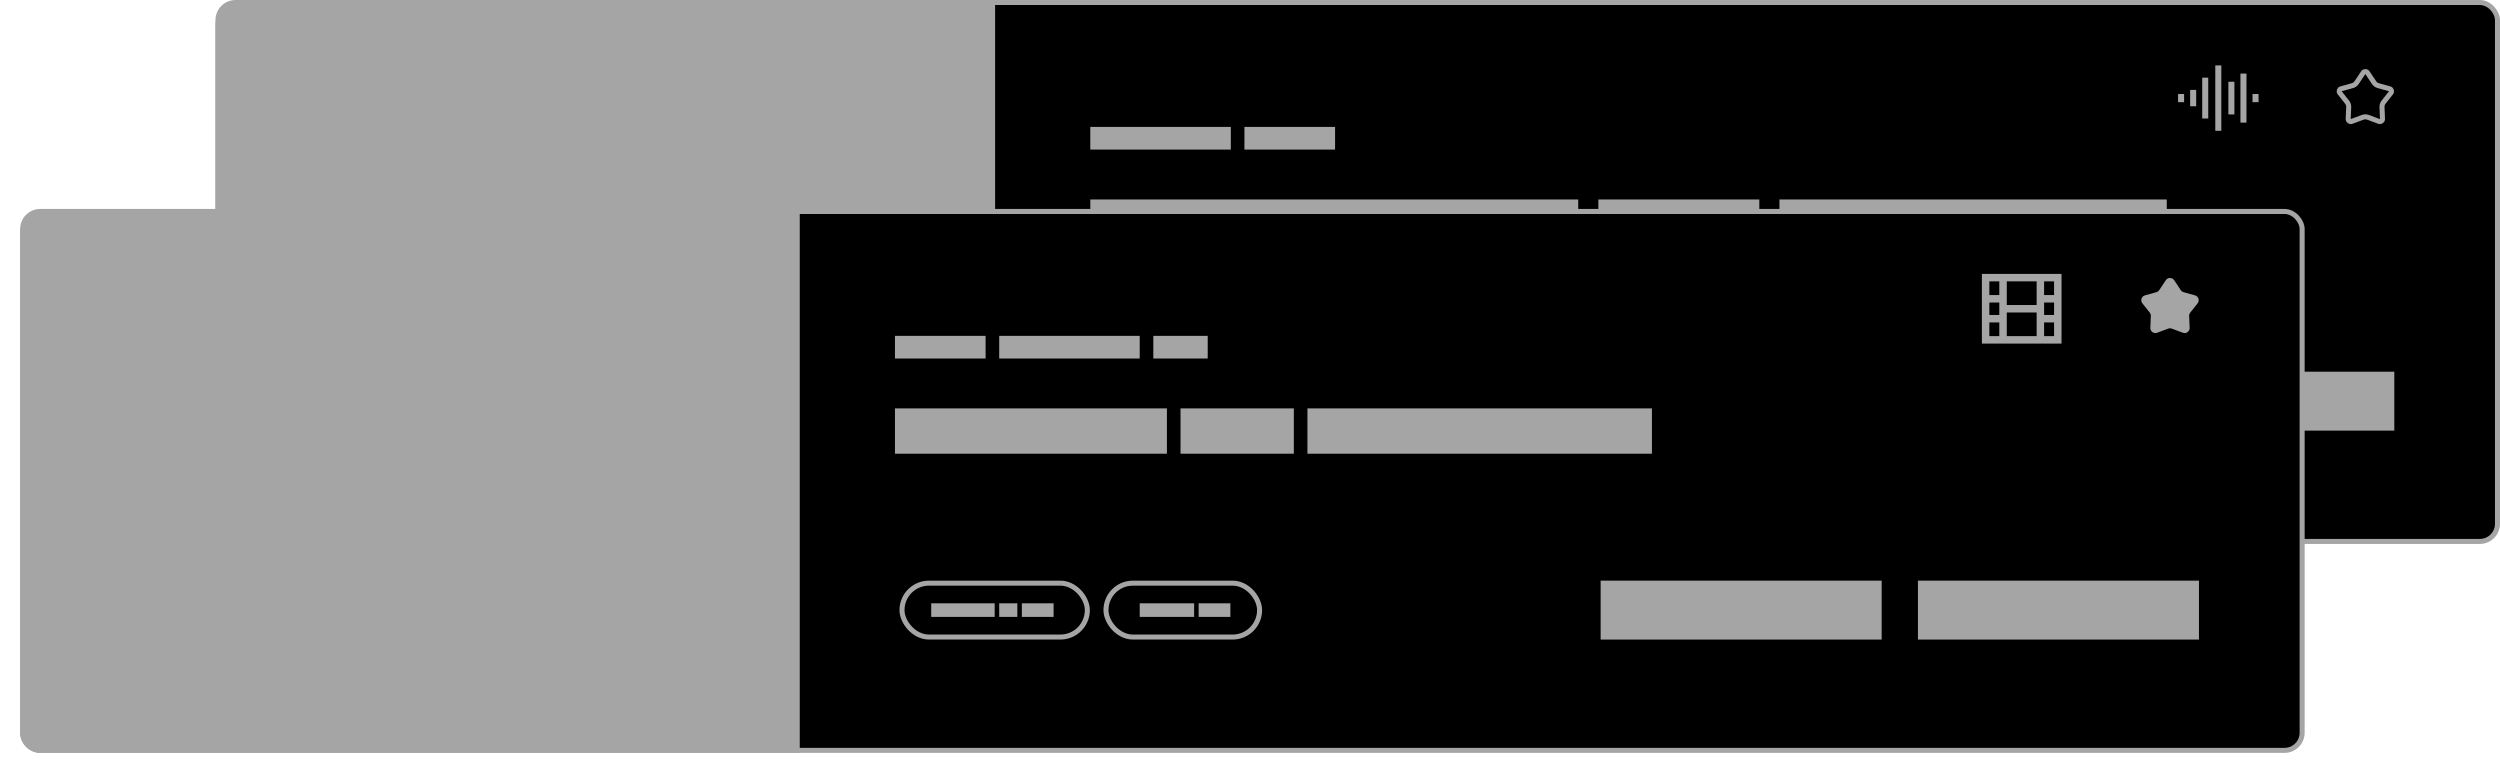 <svg width="497" height="154" viewBox="0 0 497 154" fill="none" xmlns="http://www.w3.org/2000/svg">
<rect x="43.336" y="0.5" width="453.164" height="107.134" rx="3.5" fill="black" stroke="#A5A5A5"/>
<path d="M42.836 4.901C42.836 2.692 44.627 0.901 46.836 0.901H197.828V108.134H46.836C44.627 108.134 42.836 106.343 42.836 104.134V4.901Z" fill="#A5A5A5"/>
<path d="M469.814 14.444C470.011 14.146 470.449 14.146 470.647 14.444L471.951 16.41C472.151 16.711 472.452 16.93 472.799 17.026L475.072 17.659C475.416 17.755 475.552 18.172 475.329 18.452L473.863 20.3C473.639 20.582 473.524 20.936 473.539 21.296L473.639 23.653C473.654 24.011 473.3 24.268 472.965 24.144L470.754 23.319C470.416 23.194 470.044 23.194 469.706 23.319L467.495 24.144C467.16 24.268 466.806 24.011 466.822 23.653L466.922 21.296C466.937 20.936 466.822 20.582 466.598 20.3L465.131 18.452C464.909 18.172 465.044 17.755 465.389 17.659L467.661 17.026C468.009 16.93 468.31 16.711 468.509 16.41L469.814 14.444Z" stroke="#A5A5A5"/>
<rect width="18.022" height="4.506" transform="matrix(-1 0 0 1 265.412 25.231)" fill="#A5A5A5"/>
<rect width="27.935" height="4.506" transform="matrix(-1 0 0 1 244.687 25.231)" fill="#A5A5A5"/>
<rect width="77" height="9" transform="matrix(-1 0 0 1 430.752 39.655)" fill="#A5A5A5"/>
<rect width="32" height="9" transform="matrix(-1 0 0 1 349.752 39.655)" fill="#A5A5A5"/>
<rect width="97" height="9" transform="matrix(-1 0 0 1 313.752 39.655)" fill="#A5A5A5"/>
<rect x="218.153" y="74.392" width="36.847" height="10.715" rx="5.357" stroke="#A5A5A5"/>
<rect x="223.961" y="78.397" width="12.616" height="2.703" fill="#A5A5A5"/>
<rect x="237.478" y="78.397" width="3.604" height="2.703" fill="#A5A5A5"/>
<rect x="241.983" y="78.397" width="6.308" height="2.703" fill="#A5A5A5"/>
<rect x="258.703" y="74.392" width="30.539" height="10.715" rx="5.357" stroke="#A5A5A5"/>
<rect x="265.412" y="78.397" width="10.813" height="2.703" fill="#A5A5A5"/>
<rect x="277.127" y="78.397" width="6.308" height="2.703" fill="#A5A5A5"/>
<path d="M441.6 13V13.609V25.391V26H440.4V25.391V13.609V13H441.6ZM446.6 14.625V15.234V23.766V24.375H445.4V23.766V15.234V14.625H446.6ZM439 15.438V16.047V22.953V23.562H437.8V22.953V16.047V15.438H439ZM444.2 16.25V16.859V22.141V22.75H443V22.141V16.859V16.25H444.2ZM436.6 17.875V18.484V20.516V21.125H435.4V20.516V18.484V17.875H436.6ZM434.2 18.688V19.297V19.703V20.312H433V19.703V19.297V18.688H434.2ZM449 18.688V19.297V19.703V20.312H447.8V19.703V19.297V18.688H449Z" fill="#A5A5A5"/>
<rect x="369.041" y="73.892" width="55.869" height="11.715" fill="#A5A5A5"/>
<rect x="420.119" y="73.892" width="55.869" height="11.715" fill="#A5A5A5"/>
<g filter="url(#filter0_d_6_294)">
<rect x="4.5" y="42.039" width="453.164" height="107.134" rx="3.5" fill="black" stroke="#A5A5A5"/>
<path d="M4 46.44C4 44.231 5.791 42.44 8 42.44H158.993V149.673H8C5.791 149.673 4 147.883 4 145.673V46.44Z" fill="#A5A5A5"/>
<path d="M430.561 55.707C430.957 55.111 431.832 55.111 432.228 55.707L433.532 57.673C433.665 57.874 433.866 58.019 434.097 58.084L436.37 58.717C437.06 58.909 437.33 59.742 436.885 60.302L435.419 62.15C435.269 62.338 435.193 62.574 435.203 62.814L435.303 65.172C435.333 65.886 434.625 66.401 433.955 66.151L431.744 65.327C431.519 65.243 431.271 65.243 431.045 65.327L428.834 66.151C428.164 66.401 427.456 65.886 427.486 65.172L427.586 62.814C427.597 62.574 427.52 62.338 427.371 62.15L425.904 60.302C425.459 59.742 425.73 58.909 426.419 58.717L428.692 58.084C428.923 58.019 429.124 57.874 429.257 57.673L430.561 55.707Z" fill="#A5A5A5"/>
<rect x="177.916" y="66.77" width="18.022" height="4.506" fill="#A5A5A5"/>
<rect x="198.642" y="66.77" width="27.935" height="4.506" fill="#A5A5A5"/>
<rect x="229.28" y="66.77" width="10.813" height="4.506" fill="#A5A5A5"/>
<rect x="177.916" y="81.188" width="54.067" height="9.011" fill="#A5A5A5"/>
<rect x="234.687" y="81.188" width="22.528" height="9.011" fill="#A5A5A5"/>
<rect x="259.918" y="81.188" width="68.485" height="9.011" fill="#A5A5A5"/>
<rect x="179.317" y="115.931" width="36.847" height="10.715" rx="5.357" stroke="#A5A5A5"/>
<rect x="185.125" y="119.937" width="12.616" height="2.703" fill="#A5A5A5"/>
<rect x="198.642" y="119.937" width="3.604" height="2.703" fill="#A5A5A5"/>
<rect x="203.147" y="119.937" width="6.308" height="2.703" fill="#A5A5A5"/>
<rect x="219.867" y="115.931" width="30.539" height="10.715" rx="5.357" stroke="#A5A5A5"/>
<rect x="226.576" y="119.937" width="10.813" height="2.703" fill="#A5A5A5"/>
<rect x="238.291" y="119.937" width="6.308" height="2.703" fill="#A5A5A5"/>
<path d="M404.884 66.822H398.946V63.358V62.121H404.884V63.358V66.822ZM404.884 60.637H398.946V59.4V55.936H404.884V59.4V60.637ZM395.482 55.936H397.462V58.657H395.482V55.936ZM395.482 60.142H397.462V62.616H395.482V60.142ZM397.462 66.822H395.482V64.1H397.462V66.822ZM406.368 58.657V55.936H408.348V58.657H406.368ZM406.368 60.142H408.348V62.616H406.368V60.142ZM406.368 64.1H408.348V66.822H406.368V64.1ZM409.832 54.451H408.348H395.482H393.998V55.936V66.822V68.306H395.482H408.348H409.832V66.822V55.936V54.451Z" fill="#A5A5A5"/>
<rect x="318.205" y="115.431" width="55.869" height="11.715" fill="#A5A5A5"/>
<rect x="381.284" y="115.431" width="55.869" height="11.715" fill="#A5A5A5"/>
</g>
<defs>
<filter id="filter0_d_6_294" x="0" y="37.539" width="462.164" height="116.134" filterUnits="userSpaceOnUse" color-interpolation-filters="sRGB">
<feFlood flood-opacity="0" result="BackgroundImageFix"/>
<feColorMatrix in="SourceAlpha" type="matrix" values="0 0 0 0 0 0 0 0 0 0 0 0 0 0 0 0 0 0 127 0" result="hardAlpha"/>
<feOffset/>
<feGaussianBlur stdDeviation="2"/>
<feComposite in2="hardAlpha" operator="out"/>
<feColorMatrix type="matrix" values="0 0 0 0 0 0 0 0 0 0 0 0 0 0 0 0 0 0 1 0"/>
<feBlend mode="normal" in2="BackgroundImageFix" result="effect1_dropShadow_6_294"/>
<feBlend mode="normal" in="SourceGraphic" in2="effect1_dropShadow_6_294" result="shape"/>
</filter>
</defs>
</svg>
